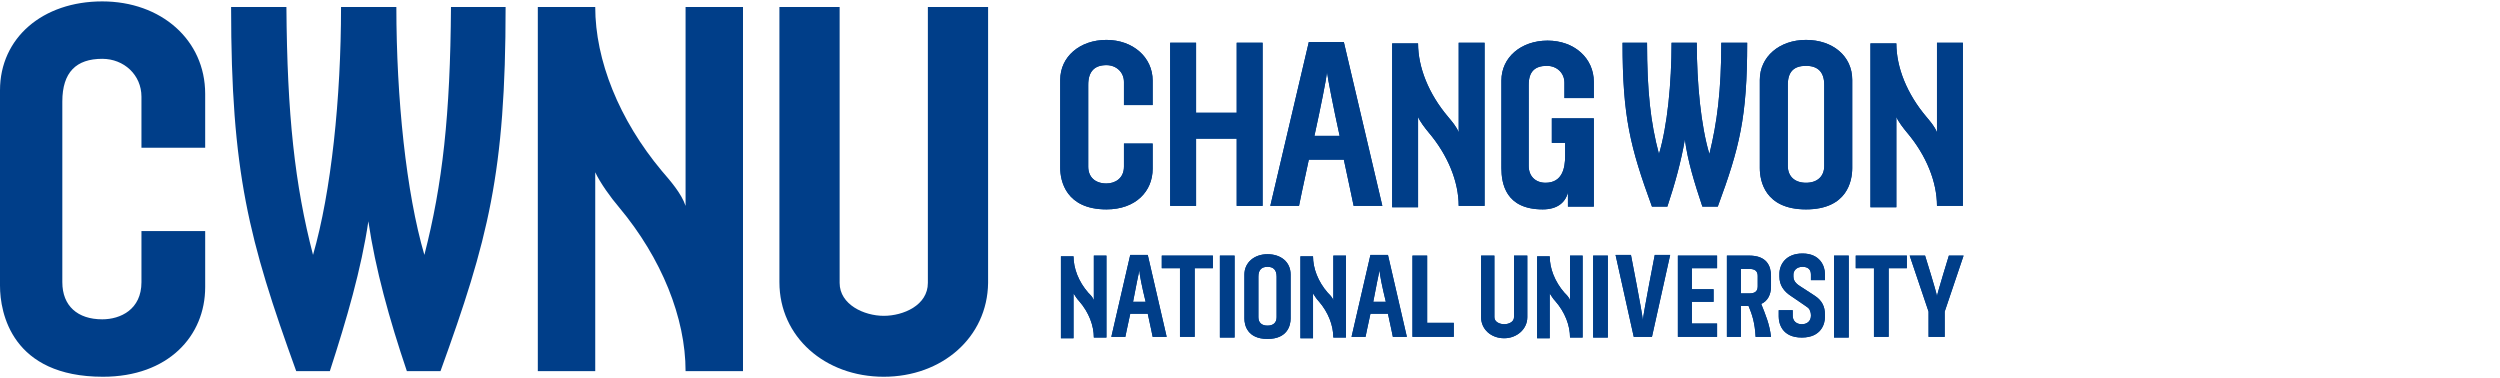 <?xml version="1.0" encoding="utf-8"?>
<!-- Generator: Adobe Illustrator 23.1.0, SVG Export Plug-In . SVG Version: 6.00 Build 0)  -->
<svg version="1.1" id="레이어_1" xmlns="http://www.w3.org/2000/svg" xmlns:xlink="http://www.w3.org/1999/xlink" x="0px"
	 y="0px" viewBox="0 0 357 54" style="enable-background:new 0 0 357 54;" xml:space="preserve">
<style type="text/css">
	.st0{fill:#00468B;}
	.st1{opacity:0.2;}
	.st2{clip-path:url(#SVGID_2_);fill:#E3007F;}
	.st3{clip-path:url(#SVGID_4_);fill:#E3007F;}
	.st4{clip-path:url(#SVGID_6_);fill:#E3007F;}
	.st5{clip-path:url(#SVGID_8_);fill:#E3007F;}
	.st6{fill:none;stroke:#E3007F;stroke-width:0.25;stroke-linecap:round;stroke-miterlimit:10;}
	.st7{fill:#E3007F;}
	.st8{clip-path:url(#SVGID_10_);fill:#E3007F;}
	.st9{fill:none;stroke:#E3007F;stroke-width:0.25;stroke-linecap:round;stroke-miterlimit:10;stroke-dasharray:1,1;}
	.st10{fill:#231815;}
	.st11{clip-path:url(#SVGID_12_);fill:#E3007F;}
	.st12{clip-path:url(#SVGID_16_);fill:#E4007F;}
	.st13{clip-path:url(#SVGID_20_);fill:#E4007F;}
	.st14{clip-path:url(#SVGID_24_);fill:#E4007F;}
	.st15{clip-path:url(#SVGID_26_);fill:#E4007F;}
	.st16{fill:none;stroke:#E4007F;stroke-width:0.25;stroke-linecap:round;stroke-miterlimit:10;}
	.st17{fill:#E4007F;}
	.st18{clip-path:url(#SVGID_28_);fill:#E4007F;}
	.st19{fill:none;stroke:#E4007F;stroke-width:0.25;stroke-linecap:round;stroke-miterlimit:10;stroke-dasharray:1,1;}
	.st20{clip-path:url(#SVGID_30_);fill:#E4007F;}
	.st21{fill:none;}
	.st22{fill:#003E8A;}
	.st23{fill:none;stroke:#00468B;stroke-width:0.5;stroke-linecap:round;stroke-miterlimit:10;stroke-dasharray:1.476,1.476;}
	.st24{fill:#FFFFFF;}
	.st25{fill-rule:evenodd;clip-rule:evenodd;fill:#004382;}
	.st26{fill:#004382;}
	.st27{clip-path:url(#SVGID_31_);fill:#E3007F;}
	.st28{clip-path:url(#SVGID_32_);fill:#E3007F;}
	.st29{clip-path:url(#SVGID_33_);fill:#E3007F;}
	.st30{clip-path:url(#SVGID_34_);fill:#E3007F;}
	.st31{fill-rule:evenodd;clip-rule:evenodd;fill:#00468B;}
	.st32{fill:#003E89;}
	.st33{clip-path:url(#SVGID_35_);fill:#E3007F;}
	.st34{clip-path:url(#SVGID_36_);fill:#E3007F;}
	.st35{fill:#00468B;stroke:#E3007F;stroke-width:0.25;stroke-linecap:round;stroke-miterlimit:10;}
</style>
<path class="st32" d="M64.4,1c-0.1,15.4-1.2,25.3-3.8,35.4c-2.6-8.9-4-22.4-4-35.4h-7.9c0,13-1.4,26.4-4,35.4
	c-2.6-10-3.7-20-3.8-35.4h-7.9c0,23.6,2.5,33.2,9.3,52h4.8c2.4-7.4,4.5-14.6,5.5-21.4c1,6.8,3,14,5.5,21.4h4.8
	c6.8-18.8,9.3-28.3,9.3-52H64.4z"/>
<path class="st32" d="M126.2,53.8c-8.4,0-14.9-5.7-14.9-13.5V1h8.6v39.4c0,3.1,3.5,4.7,6.3,4.7c2.8,0,6.3-1.5,6.3-4.7V1h8.6v39.4
	C141,48.2,134.5,53.8,126.2,53.8"/>
<path class="st32" d="M14.6,0.2C6.1,0.2,0,5.4,0,12.9v27.9c0,3.9,1.7,13,14.7,13C24,53.8,29.3,48,29.3,41v-8h-9.1v7.3
	c0,3.9-3,5.3-5.6,5.3c-3.5,0-5.7-1.9-5.7-5.3V14.5c0-4.2,2-6.1,5.7-6.1c3.1,0,5.6,2.3,5.6,5.4v7.3h9.1v-7.7
	C29.3,5.7,23,0.2,14.6,0.2"/>
<path class="st32" d="M106.1,1h-8.2v28.4c-0.6-1.8-2.2-3.6-3.4-5C88.4,17.1,85,8.6,85,1h-8.1h-0.1v52H85V24.6c0.7,1.5,2.2,3.6,3.4,5
	c6.1,7.3,9.5,15.8,9.5,23.4h8.1h0.1V1z"/>
<path class="st32" d="M245.8,6.1c0,6.9-0.6,11.4-1.7,15.9c-1.2-4-1.8-10.1-1.8-15.9h-3.6c0,5.8-0.6,11.9-1.8,15.9
	c-1.2-4.5-1.7-9-1.7-15.9h-3.5c0,10.6,1.1,14.9,4.2,23.4h2.2c1.1-3.3,2-6.6,2.5-9.6c0.4,3.1,1.4,6.3,2.5,9.6h2.2
	c3.1-8.4,4.2-12.7,4.2-23.4H245.8z"/>
<path class="st32" d="M280.3,6.1h-3.7v12.8c-0.3-0.8-1-1.6-1.5-2.2c-2.8-3.3-4.3-7.1-4.3-10.5h-3.7v23.4h3.7V16.7
	c0.3,0.7,1,1.6,1.5,2.2c2.8,3.3,4.3,7.1,4.3,10.5h3.7V6.1z"/>
<path class="st32" d="M257.9,5.7c-3.8,0-6.6,2.4-6.6,5.7V24c0,1.8,0.7,5.9,6.6,5.9c5.9,0,6.6-4.1,6.6-5.9V11.4
	C264.5,8,261.7,5.7,257.9,5.7 M260.5,23.7c0,1.5-1,2.4-2.6,2.4c-1.6,0-2.6-0.9-2.6-2.4V12.1c0-1.9,0.9-2.7,2.6-2.7s2.6,0.9,2.6,2.7
	V23.7z"/>
<path class="st32" d="M158,5.7c-3.8,0-6.6,2.4-6.6,5.7V24c0,1.8,0.8,5.9,6.6,5.9c4.2,0,6.6-2.6,6.6-5.8v-3.6h-4.1v3.3
	c0,1.7-1.3,2.4-2.5,2.4c-1.6,0-2.6-0.9-2.6-2.4V12.1c0-1.9,0.9-2.8,2.6-2.8c1.4,0,2.5,1,2.5,2.4v3.3h4.1v-3.5
	C164.6,8.2,161.8,5.7,158,5.7"/>
<path class="st32" d="M212,6.1h-3.7v12.8c-0.3-0.8-1-1.6-1.5-2.2c-2.8-3.3-4.3-7.1-4.3-10.5h-3.7v23.4h3.7V16.7
	c0.3,0.7,1,1.6,1.5,2.2c2.8,3.3,4.3,7.1,4.3,10.5h3.7V6.1z"/>
<path class="st32" d="M227.6,14v-2.3c0-3.4-2.8-5.9-6.6-5.9c-3.8,0-6.6,2.4-6.6,5.7V24c0,2.2,0.6,5.9,5.9,5.9c2,0,3.2-0.9,3.6-2.4v2
	h3.7V16.9h-6v3.5h1.9v1.9c0,1.7-0.4,3.8-2.8,3.8c-1.4,0-2.4-0.9-2.4-2.4V12.1c0-1.9,0.9-2.7,2.6-2.7c1.4,0,2.5,1,2.5,2.4V14H227.6z"
	/>
<polygon class="st32" points="176.6,6.1 176.6,16.1 170.8,16.1 170.8,6.1 167.1,6.1 167.1,29.4 170.8,29.4 170.8,19.8 176.6,19.8 
	176.6,29.4 180.3,29.4 180.3,6.1 "/>
<path class="st32" d="M193.3,29.4h4.1l-5.5-23.4h-5l-5.5,23.4h4.1c0,0,0.6-3,1.4-6.6h5C192.7,26.5,193.3,29.4,193.3,29.4
	 M187.7,19.4c0.9-4.1,1.7-8.1,1.8-9.1c0.1,0.9,0.9,5,1.8,9.1H187.7z"/>
<polygon class="st32" points="173.2,36.5 165.9,36.5 165.9,38.3 168.5,38.3 168.5,48.1 170.6,48.1 170.6,38.3 173.2,38.3 "/>
<polygon class="st32" points="203.8,46.1 203.8,36.5 201.7,36.5 201.7,48.1 207.6,48.1 207.6,46.1 "/>
<path class="st32" d="M158,36.5h-1.8v6.4c-0.1-0.4-0.5-0.8-0.8-1.1c-1.4-1.6-2.1-3.5-2.1-5.2h-1.8v11.7h1.8v-6.4
	c0.2,0.3,0.5,0.8,0.8,1.1c1.4,1.6,2.1,3.5,2.1,5.2h1.8V36.5z"/>
<path class="st32" d="M192.2,36.5h-1.8v6.4c-0.1-0.4-0.5-0.8-0.8-1.1c-1.4-1.6-2.1-3.5-2.1-5.2h-1.8v11.7h1.8v-6.4
	c0.2,0.3,0.5,0.8,0.8,1.1c1.4,1.6,2.1,3.5,2.1,5.2h1.8V36.5z"/>
<path class="st32" d="M181,36.3c-1.9,0-3.3,1.2-3.3,2.9v6.3c0,0.9,0.4,2.9,3.3,2.9s3.3-2,3.3-2.9v-6.3
	C184.3,37.4,182.9,36.3,181,36.3 M182.3,45.3c0,0.8-0.5,1.2-1.3,1.2s-1.3-0.4-1.3-1.2v-5.8c0-0.9,0.4-1.4,1.3-1.4
	c0.8,0,1.3,0.4,1.3,1.4V45.3z"/>
<rect x="174.2" y="36.5" class="st32" width="2.1" height="11.7"/>
<path class="st32" d="M164.6,48.1h2l-2.7-11.7h-2.5l-2.7,11.7h2c0,0,0.3-1.5,0.7-3.3h2.5C164.3,46.6,164.6,48.1,164.6,48.1
	 M161.8,43.1c0.4-2.1,0.8-4.1,0.9-4.5c0,0.5,0.4,2.5,0.9,4.5H161.8z"/>
<path class="st32" d="M198.9,48.1h2l-2.7-11.7h-2.5L193,48.1h2c0,0,0.3-1.5,0.7-3.3h2.5C198.6,46.6,198.9,48.1,198.9,48.1
	 M196.1,43.1c0.4-2.1,0.8-4.1,0.9-4.5c0,0.5,0.4,2.5,0.9,4.5H196.1z"/>
<path class="st32" d="M214.8,48.3c-1.9,0-3.3-1.3-3.3-3v-8.8h1.9v8.8c0,0.7,0.8,1,1.4,1c0.6,0,1.4-0.3,1.4-1v-8.8h1.9v8.8
	C218.1,47,216.6,48.3,214.8,48.3"/>
<path class="st32" d="M226,36.5h-1.8v6.4c-0.1-0.4-0.5-0.8-0.8-1.1c-1.4-1.6-2.1-3.5-2.1-5.2h-1.8v11.7h1.8v-6.4
	c0.2,0.3,0.5,0.8,0.8,1.1c1.4,1.6,2.1,3.5,2.1,5.2h1.8V36.5z"/>
<rect x="261.9" y="36.5" class="st32" width="2.1" height="11.7"/>
<rect x="227.5" y="36.5" class="st32" width="2.1" height="11.7"/>
<path class="st32" d="M233.3,48.1l-2.6-11.7h2.2c0,0,1.6,8.2,1.7,9.3c0.1-1.1,1.7-9.3,1.7-9.3h2.2l-2.6,11.7H233.3z"/>
<polygon class="st32" points="245.2,48.1 239.6,48.1 239.6,36.5 245.2,36.5 245.2,38.3 241.6,38.3 241.6,41.3 244.7,41.3 
	244.7,43.1 241.6,43.1 241.6,46.2 245.2,46.2 "/>
<path class="st32" d="M249.7,43.7h-1.1v4.4h-2V36.5h3.2c2.5,0,3.1,1.5,3.1,2.9v1.5c0,1.2-0.5,2.1-1.4,2.5c0.6,1.5,1.2,2.9,1.4,4.7
	h-2.2C250.6,46.1,250.2,44.9,249.7,43.7 M248.6,41.9h1.2c0.8,0,1.2-0.3,1.2-1v-1.5c0-0.7-0.4-1-1.2-1h-1.2V41.9z"/>
<path class="st32" d="M255.8,42.3c-1.1-0.7-1.7-1.6-1.7-2.8v-0.4c0-1.3,0.9-2.9,3.3-2.9c2.5,0,3.2,1.8,3.2,2.9V40h-2v-0.8
	c0-0.7-0.4-1.1-1.2-1.1c-0.9,0-1.3,0.6-1.3,1.1v0.3c0,0.8,0.7,1.2,1,1.4l2,1.3c1.1,0.7,1.5,1.6,1.5,2.7v0.4c0,0.9-0.5,2.9-3.3,2.9
	c-2.9,0-3.3-2.1-3.3-3v-0.9h2v0.8c0,0.7,0.5,1.2,1.3,1.2c0.8,0,1.3-0.5,1.3-1.2V45c0-0.3-0.1-0.6-0.2-0.8c-0.1-0.2-0.4-0.4-0.7-0.6
	L255.8,42.3z"/>
<path class="st32" d="M275.4,48.1v-3.6l-2.7-8h2.2c0,0,1.6,5.1,1.7,5.8c0.1-0.6,1.7-5.8,1.7-5.8h2.1l-2.7,8v3.6H275.4z"/>
<polygon class="st32" points="272.3,36.5 265,36.5 265,38.3 267.6,38.3 267.6,48.1 269.7,48.1 269.7,38.3 272.3,38.3 "/>
<path class="st32" d="M245.8,6.1c0,6.9-0.6,11.4-1.7,15.9c-1.2-4-1.8-10.1-1.8-15.9h-3.6c0,5.8-0.6,11.9-1.8,15.9
	c-1.2-4.5-1.7-9-1.7-15.9h-3.5c0,10.6,1.1,14.9,4.2,23.4h2.2c1.1-3.3,2-6.6,2.5-9.6c0.4,3.1,1.4,6.3,2.5,9.6h2.2
	c3.1-8.4,4.2-12.7,4.2-23.4H245.8z"/>
<path class="st32" d="M280.3,6.1h-3.7v12.8c-0.3-0.8-1-1.6-1.5-2.2c-2.8-3.3-4.3-7.1-4.3-10.5h-3.7v23.4h3.7V16.7
	c0.3,0.7,1,1.6,1.5,2.2c2.8,3.3,4.3,7.1,4.3,10.5h3.7V6.1z"/>
<path class="st32" d="M257.9,5.7c-3.8,0-6.6,2.4-6.6,5.7V24c0,1.8,0.7,5.9,6.6,5.9c5.9,0,6.6-4.1,6.6-5.9V11.4
	C264.5,8,261.7,5.7,257.9,5.7 M260.5,23.7c0,1.5-1,2.4-2.6,2.4c-1.6,0-2.6-0.9-2.6-2.4V12.1c0-1.9,0.9-2.7,2.6-2.7s2.6,0.9,2.6,2.7
	V23.7z"/>
<path class="st32" d="M158,5.7c-3.8,0-6.6,2.4-6.6,5.7V24c0,1.8,0.8,5.9,6.6,5.9c4.2,0,6.6-2.6,6.6-5.8v-3.6h-4.1v3.3
	c0,1.7-1.3,2.4-2.5,2.4c-1.6,0-2.6-0.9-2.6-2.4V12.1c0-1.9,0.9-2.8,2.6-2.8c1.4,0,2.5,1,2.5,2.4v3.3h4.1v-3.5
	C164.6,8.2,161.8,5.7,158,5.7"/>
<path class="st32" d="M212,6.1h-3.7v12.8c-0.3-0.8-1-1.6-1.5-2.2c-2.8-3.3-4.3-7.1-4.3-10.5h-3.7v23.4h3.7V16.7
	c0.3,0.7,1,1.6,1.5,2.2c2.8,3.3,4.3,7.1,4.3,10.5h3.7V6.1z"/>
<path class="st32" d="M227.6,14v-2.3c0-3.4-2.8-5.9-6.6-5.9c-3.8,0-6.6,2.4-6.6,5.7V24c0,2.2,0.6,5.9,5.9,5.9c2,0,3.2-0.9,3.6-2.4v2
	h3.7V16.9h-6v3.5h1.9v1.9c0,1.7-0.4,3.8-2.8,3.8c-1.4,0-2.4-0.9-2.4-2.4V12.1c0-1.9,0.9-2.7,2.6-2.7c1.4,0,2.5,1,2.5,2.4V14H227.6z"
	/>
<polygon class="st32" points="176.6,6.1 176.6,16.1 170.8,16.1 170.8,6.1 167.1,6.1 167.1,29.4 170.8,29.4 170.8,19.8 176.6,19.8 
	176.6,29.4 180.3,29.4 180.3,6.1 "/>
<path class="st32" d="M193.3,29.4h4.1l-5.5-23.4h-5l-5.5,23.4h4.1c0,0,0.6-3,1.4-6.6h5C192.7,26.5,193.3,29.4,193.3,29.4
	 M187.7,19.4c0.9-4.1,1.7-8.1,1.8-9.1c0.1,0.9,0.9,5,1.8,9.1H187.7z"/>
<polygon class="st32" points="173.2,36.5 165.9,36.5 165.9,38.3 168.5,38.3 168.5,48.1 170.6,48.1 170.6,38.3 173.2,38.3 "/>
<polygon class="st32" points="203.8,46.1 203.8,36.5 201.7,36.5 201.7,48.1 207.6,48.1 207.6,46.1 "/>
<path class="st32" d="M158,36.5h-1.8v6.4c-0.1-0.4-0.5-0.8-0.8-1.1c-1.4-1.6-2.1-3.5-2.1-5.2h-1.8v11.7h1.8v-6.4
	c0.2,0.3,0.5,0.8,0.8,1.1c1.4,1.6,2.1,3.5,2.1,5.2h1.8V36.5z"/>
<path class="st32" d="M192.2,36.5h-1.8v6.4c-0.1-0.4-0.5-0.8-0.8-1.1c-1.4-1.6-2.1-3.5-2.1-5.2h-1.8v11.7h1.8v-6.4
	c0.2,0.3,0.5,0.8,0.8,1.1c1.4,1.6,2.1,3.5,2.1,5.2h1.8V36.5z"/>
<path class="st32" d="M181,36.3c-1.9,0-3.3,1.2-3.3,2.9v6.3c0,0.9,0.4,2.9,3.3,2.9s3.3-2,3.3-2.9v-6.3
	C184.3,37.4,182.9,36.3,181,36.3 M182.3,45.3c0,0.8-0.5,1.2-1.3,1.2s-1.3-0.4-1.3-1.2v-5.8c0-0.9,0.4-1.4,1.3-1.4
	c0.8,0,1.3,0.4,1.3,1.4V45.3z"/>
<rect x="174.2" y="36.5" class="st32" width="2.1" height="11.7"/>
<path class="st32" d="M164.6,48.1h2l-2.7-11.7h-2.5l-2.7,11.7h2c0,0,0.3-1.5,0.7-3.3h2.5C164.3,46.6,164.6,48.1,164.6,48.1
	 M161.8,43.1c0.4-2.1,0.8-4.1,0.9-4.5c0,0.5,0.4,2.5,0.9,4.5H161.8z"/>
<path class="st32" d="M198.9,48.1h2l-2.7-11.7h-2.5L193,48.1h2c0,0,0.3-1.5,0.7-3.3h2.5C198.6,46.6,198.9,48.1,198.9,48.1
	 M196.1,43.1c0.4-2.1,0.8-4.1,0.9-4.5c0,0.5,0.4,2.5,0.9,4.5H196.1z"/>
<path class="st32" d="M214.8,48.3c-1.9,0-3.3-1.3-3.3-3v-8.8h1.9v8.8c0,0.7,0.8,1,1.4,1c0.6,0,1.4-0.3,1.4-1v-8.8h1.9v8.8
	C218.1,47,216.6,48.3,214.8,48.3"/>
<path class="st32" d="M226,36.5h-1.8v6.4c-0.1-0.4-0.5-0.8-0.8-1.1c-1.4-1.6-2.1-3.5-2.1-5.2h-1.8v11.7h1.8v-6.4
	c0.2,0.3,0.5,0.8,0.8,1.1c1.4,1.6,2.1,3.5,2.1,5.2h1.8V36.5z"/>
<rect x="261.9" y="36.5" class="st32" width="2.1" height="11.7"/>
<rect x="227.5" y="36.5" class="st32" width="2.1" height="11.7"/>
<path class="st32" d="M233.3,48.1l-2.6-11.7h2.2c0,0,1.6,8.2,1.7,9.3c0.1-1.1,1.7-9.3,1.7-9.3h2.2l-2.6,11.7H233.3z"/>
<polygon class="st32" points="245.2,48.1 239.6,48.1 239.6,36.5 245.2,36.5 245.2,38.3 241.6,38.3 241.6,41.3 244.7,41.3 
	244.7,43.1 241.6,43.1 241.6,46.2 245.2,46.2 "/>
<path class="st32" d="M249.7,43.7h-1.1v4.4h-2V36.5h3.2c2.5,0,3.1,1.5,3.1,2.9v1.5c0,1.2-0.5,2.1-1.4,2.5c0.6,1.5,1.2,2.9,1.4,4.7
	h-2.2C250.6,46.1,250.2,44.9,249.7,43.7 M248.6,41.9h1.2c0.8,0,1.2-0.3,1.2-1v-1.5c0-0.7-0.4-1-1.2-1h-1.2V41.9z"/>
<path class="st32" d="M255.8,42.3c-1.1-0.7-1.7-1.6-1.7-2.8v-0.4c0-1.3,0.9-2.9,3.3-2.9c2.5,0,3.2,1.8,3.2,2.9V40h-2v-0.8
	c0-0.7-0.4-1.1-1.2-1.1c-0.9,0-1.3,0.6-1.3,1.1v0.3c0,0.8,0.7,1.2,1,1.4l2,1.3c1.1,0.7,1.5,1.6,1.5,2.7v0.4c0,0.9-0.5,2.9-3.3,2.9
	c-2.9,0-3.3-2.1-3.3-3v-0.9h2v0.8c0,0.7,0.5,1.2,1.3,1.2c0.8,0,1.3-0.5,1.3-1.2V45c0-0.3-0.1-0.6-0.2-0.8c-0.1-0.2-0.4-0.4-0.7-0.6
	L255.8,42.3z"/>
<path class="st32" d="M275.4,48.1v-3.6l-2.7-8h2.2c0,0,1.6,5.1,1.7,5.8c0.1-0.6,1.7-5.8,1.7-5.8h2.1l-2.7,8v3.6H275.4z"/>
<polygon class="st32" points="272.3,36.5 265,36.5 265,38.3 267.6,38.3 267.6,48.1 269.7,48.1 269.7,38.3 272.3,38.3 "/>
</svg>
